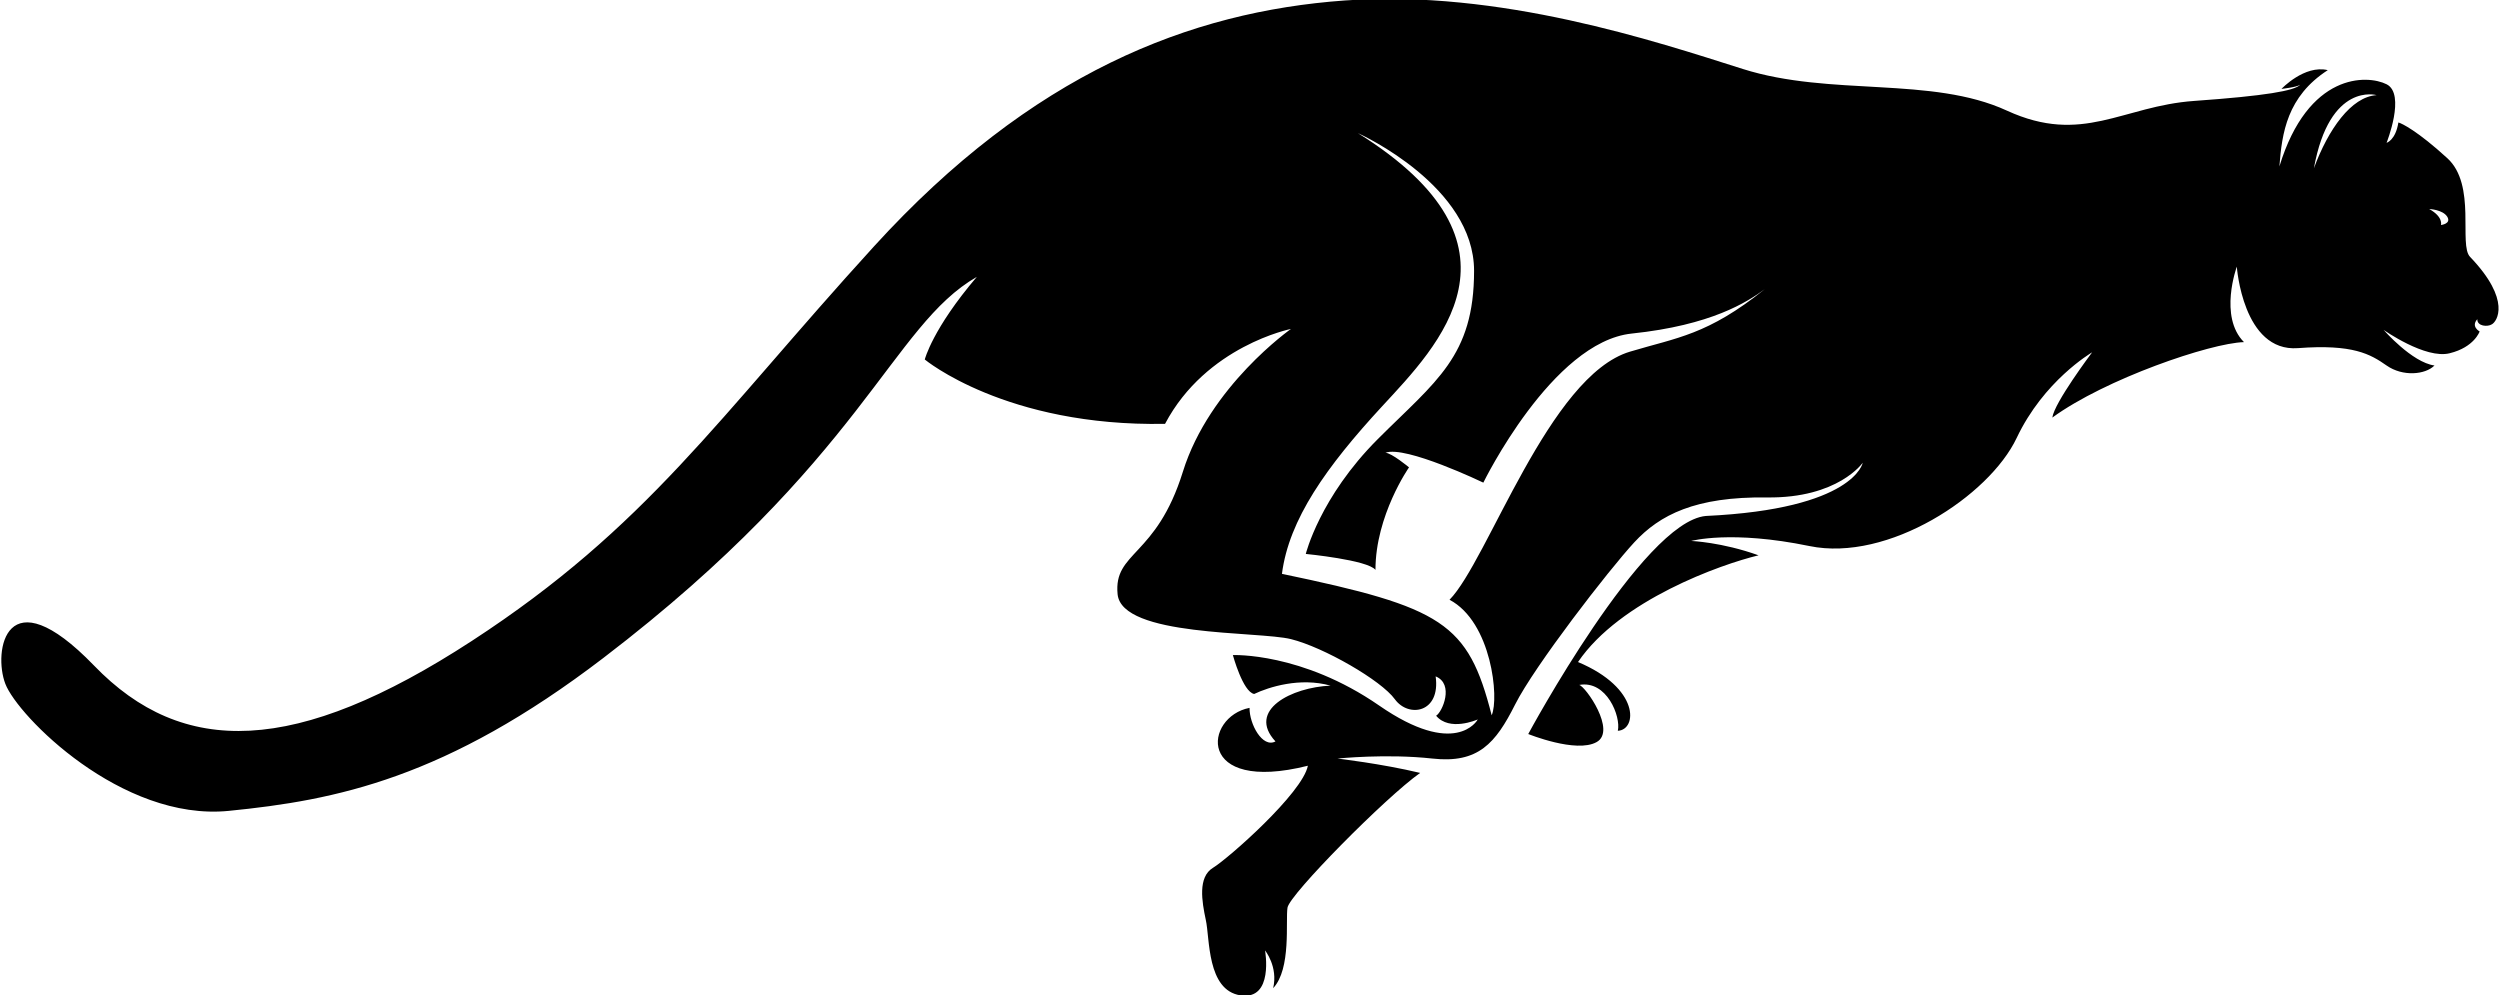 <?xml version="1.0" encoding="utf-8"?>
<!-- Generator: Adobe Illustrator 26.0.2, SVG Export Plug-In . SVG Version: 6.00 Build 0)  -->
<svg version="1.1" id="katman_1" xmlns="http://www.w3.org/2000/svg" xmlns:xlink="http://www.w3.org/1999/xlink" x="0px" y="0px"
	 viewBox="0 0 1080 430" style="enable-background:new 0 0 1080 430;" xml:space="preserve">
<path d="M1067.1,111c-5.1-5.1,2.9-31.1-9.9-42.7c-12.8-11.7-19.6-15-21.1-15.4c-1.2,7.7-5.1,8.8-5.1,8.8s8.4-21.1,0-25.3
	c-8.4-4.2-33.9-5.1-46.3,35.5c1.1-14.5,3.3-30.2,20.9-41.6c-10.1-2.4-20,8.1-20,8.1s6.6-0.7,8.1-1.8c-2.4,2.6-14.8,4.8-45.8,7
	c-31.1,2.2-48.2,19.2-80.9,4.2c-32.6-15-76.2-6-114.1-18S648-4.6,581,0.2c-67,4.8-135.3,31.5-203.4,106.2
	c-68.1,74.7-97.8,121-173.8,170.5S78.9,327.2,40.6,287.5C2.3,247.9-3,281.6,2.3,295.4c5.3,13.9,50.2,59.5,96.5,54.9
	c46.3-4.6,93.8-14,161.9-66.1C373.1,198.3,385,140.8,422,119.6c-19.2,22.5-22.5,35.7-22.5,35.7s35,29.1,103.8,27.8
	c17.8-33.7,54.4-41,54.4-41s-35.2,24.7-46.7,61.7c-11.5,37-30,34.4-28.2,52.9c1.8,18.5,60.8,15.9,74.9,19.4
	c14.1,3.5,39,17.8,44.9,26c5.9,8.1,19.8,5.9,17.6-9.9c8.1,3.3,2.9,15.4,0.2,17c5.8,6.9,17.5,1.8,18,1.6c-0.3,0.6-9.8,16.7-42.6-6
	c-33.4-23.1-63.2-21.8-63.2-21.8s4.3,15.9,9.2,16.8c6.3-3,19.8-7.3,33-3.6c-16.8,0.7-36.3,10.6-23.8,24.1c-5.6,3-11.3-7.5-11.2-14.5
	c-19.7,3.8-23.5,37.2,25.2,25c-2.3,11.8-34.4,40.1-41,44.1c-6.6,4-4.8,14.5-3.1,22.5c1.8,7.9,0.4,30.4,15,32.6
	c14.5,2.2,10.6-19.4,10.6-19.4s5.7,7,3.5,16.3c7.9-8.4,5.3-29.1,6.2-34.8c0.9-5.7,42.3-47.6,57.3-58.2c-16.7-4-35.7-6.2-35.7-6.2
	s21.1-2.2,41,0c19.8,2.2,27.3-6.6,35.7-23.3s40.5-58.2,51.5-70.1c11-11.9,26.4-19.8,57.3-19.4c30.8,0.4,41.4-15,41.4-15
	s-3.5,20-67.8,23c-27.3,2.5-76.7,94.2-76.7,94.2s20.7,8.4,29.5,3.5c8.8-4.8-4.8-24.2-7.5-24.7c11.9-2.2,18.1,13.7,16.7,19.8
	c8.4-0.4,9.7-18.4-17.2-29.7c18.1-26.7,61.7-42.2,78-46.1c-15.9-5.7-29.1-6.2-29.1-6.2s17.2-4.8,51.1,2.2
	c33.9,7,77.6-21.6,89.5-46.7c11.7-24.7,32-36.6,32.6-37c-0.5,0.7-16.3,21.7-17.2,28.2c22.9-16.7,68.3-32.2,82.8-32.6
	c-11-11-3.1-32.6-3.1-32.6s2.6,37,26.4,35.2c23.8-1.8,31.3,2.6,38.3,7.5s16.7,4,20.7,0c-9.7-1.3-22-15.4-22-15.4
	s18.1,12.8,28.6,10.1c10.6-2.6,12.9-9.4,12.9-9.4s-3.9-2.1-1-5.3c-0.1,3.1,4.5,3.4,6.3,2.2C1078.6,139,1085.1,129.8,1067.1,111z
	 M704.2,151.9c-35,10.4-61.5,90.4-78,107.2c18.2,9.6,21.5,42.6,18.2,49.9c-10.2-40-21.1-46.6-90.6-61.1c3-23.5,19.2-46.3,43.3-72.4
	c24.1-26.1,67.4-69.4-10.5-118c1.5,0.7,50.2,23,50.2,59.5c0,37-16.5,47.6-41.6,72.7c-25.1,25.1-31.1,49.6-31.1,49.6
	s26.8,2.6,30.1,6.9c0-23.6,14.5-44.3,14.5-44.3s-7.6-6.3-10.2-6.3c8.6-3.3,42.3,12.9,42.3,12.9s29.7-60.8,64.1-64.4
	c34.4-3.6,49.9-13.6,57.5-19.2C737.6,144.8,724.5,145.8,704.2,151.9z M999.6,72.7c6.8-37.5,27.1-31.6,27.1-31.6
	C1015.7,41.8,1005.8,55.9,999.6,72.7z M1054.5,97.2c0,0,1.1-3.5-5.1-6.9c0,0,5.8,0.2,7.8,3.3C1059.1,96.7,1054.5,97.2,1054.5,97.2z"
	/>
</svg>
